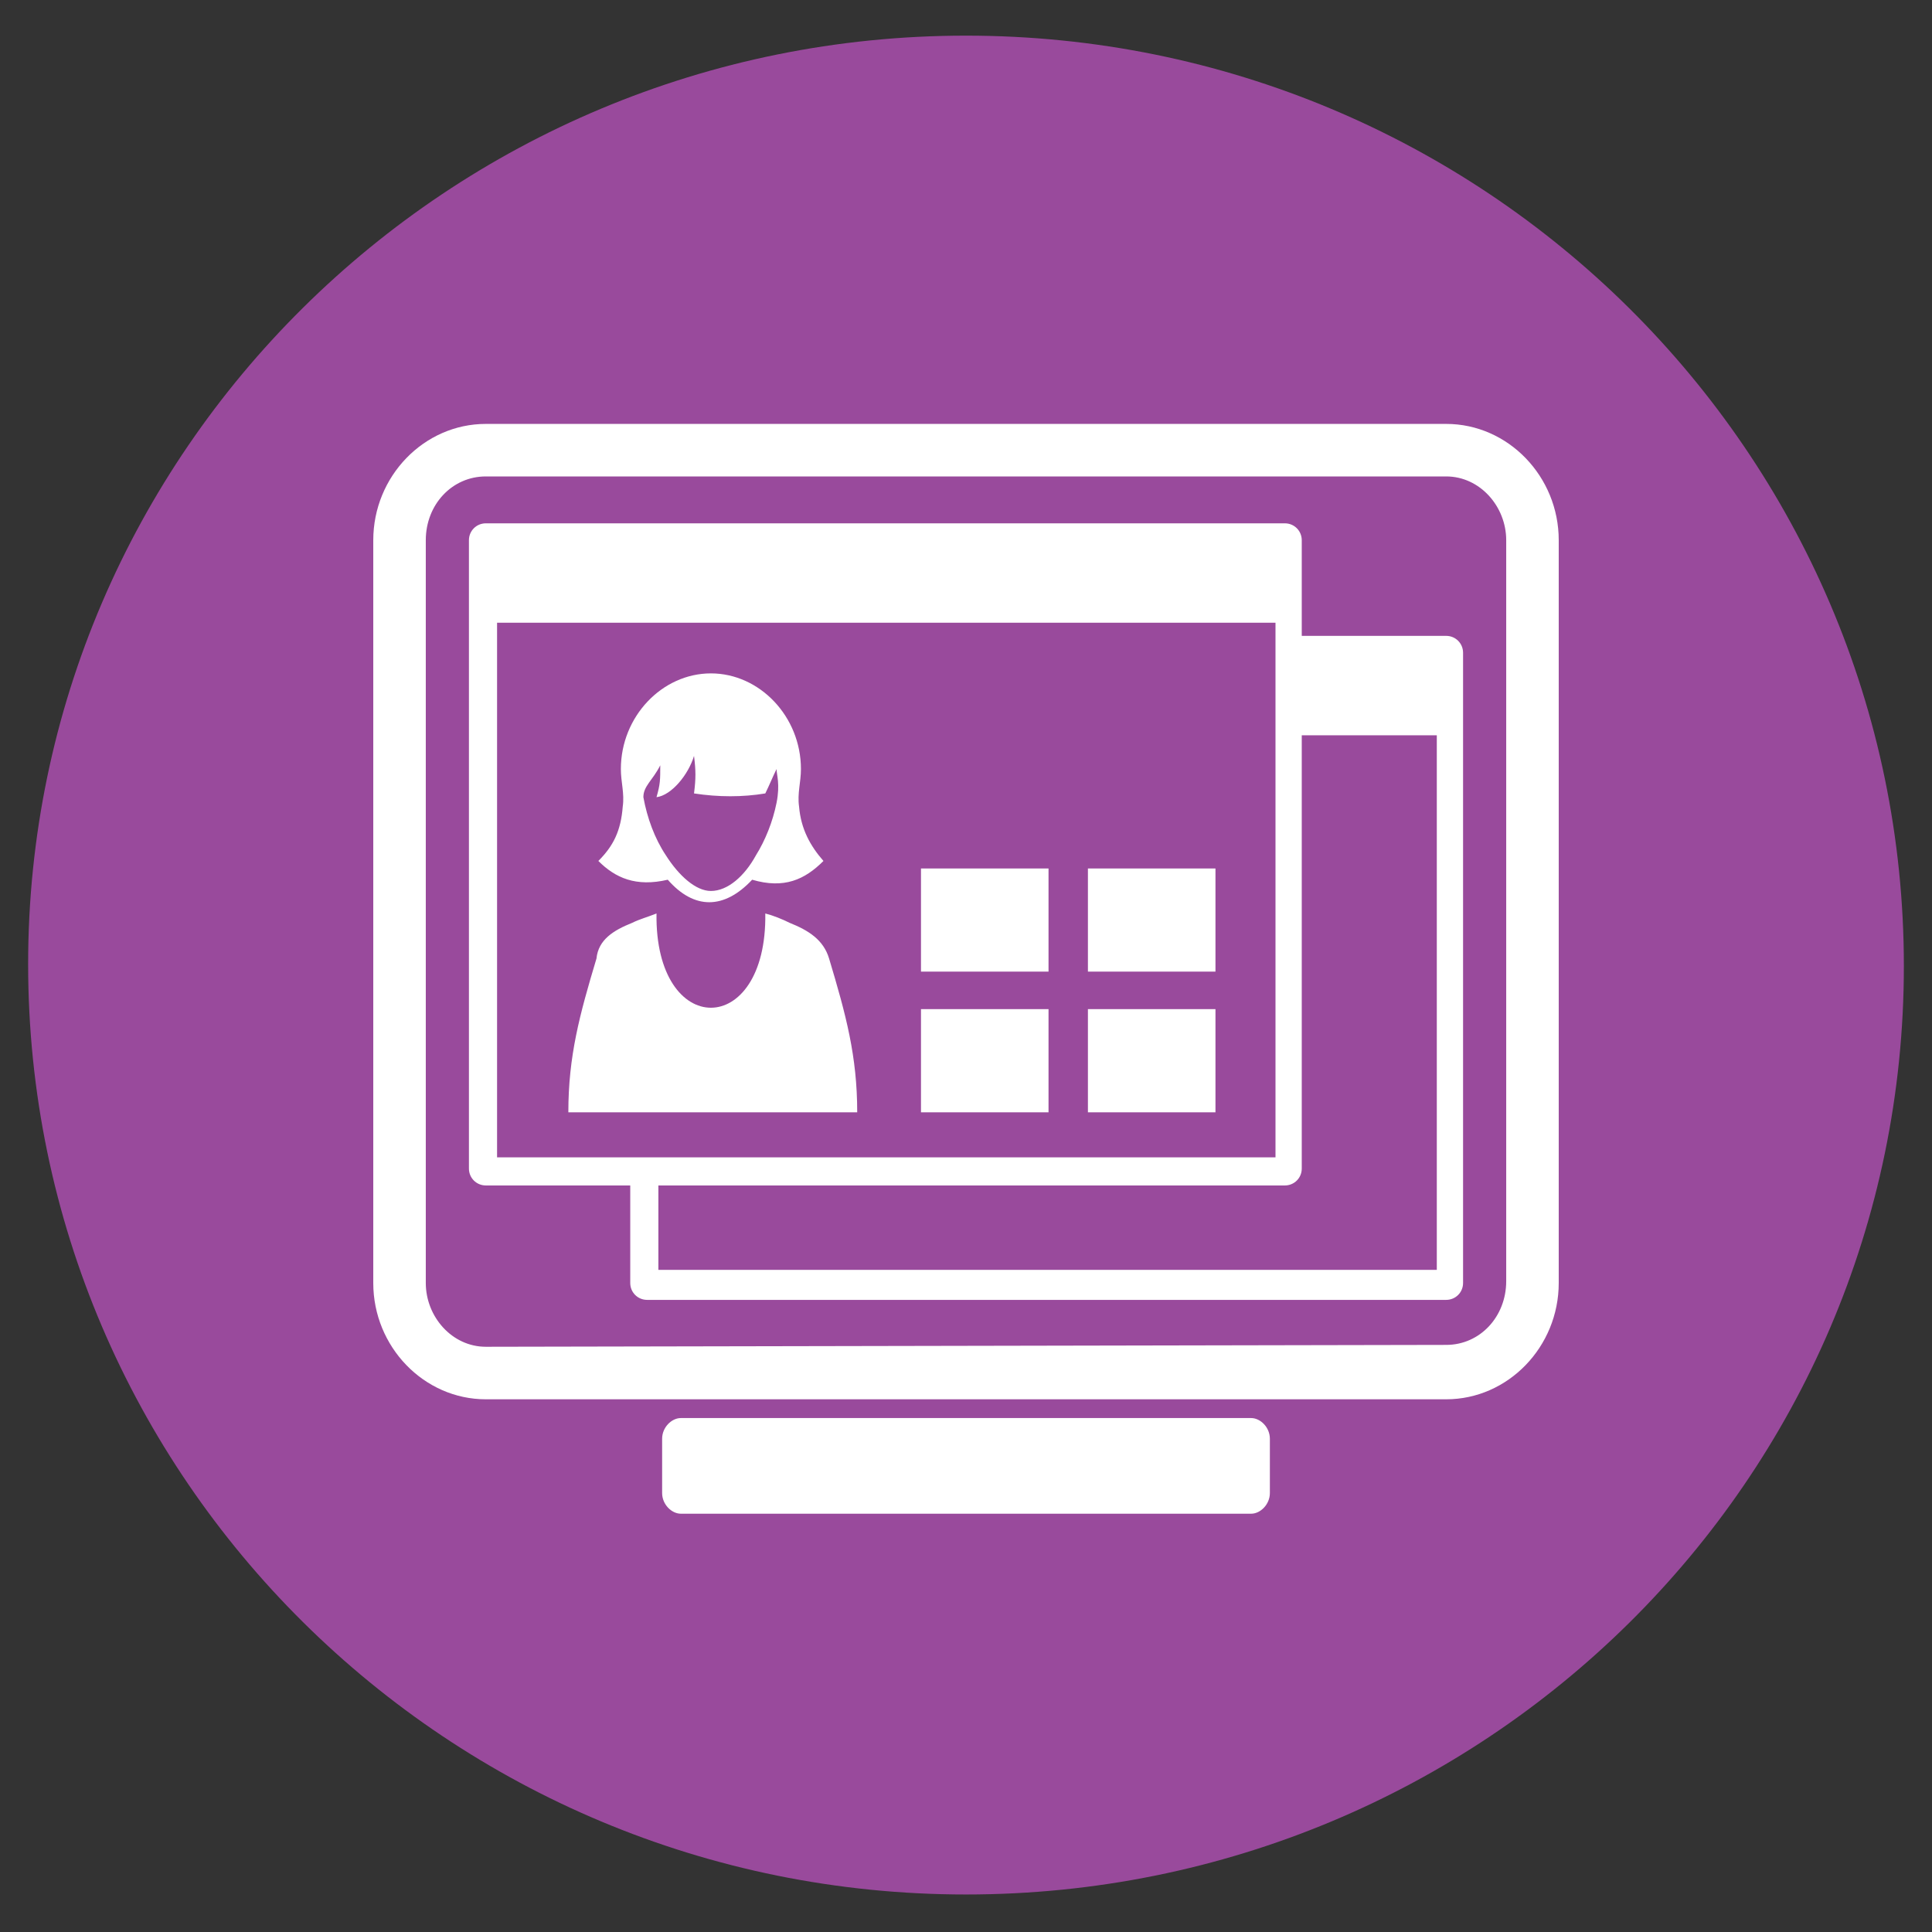 <?xml version="1.0" encoding="utf-8"?>
<!-- Generator: Adobe Illustrator 22.0.1, SVG Export Plug-In . SVG Version: 6.00 Build 0)  -->
<svg version="1.1" id="Layer_1" xmlns="http://www.w3.org/2000/svg" xmlns:xlink="http://www.w3.org/1999/xlink" x="0px" y="0px"
	 viewBox="0 0 103 103" style="enable-background:new 0 0 103 103;" xml:space="preserve">
<rect x="0" y="0" width="103" height="103" fill="#333333" stroke="none"/>
<style type="text/css">
	.st0{clip-path:url(#SVGID_2_);fill:#994A9C;}
	.st1{clip-path:url(#SVGID_4_);fill:#FFFFFF;}
	.st2{clip-path:url(#SVGID_6_);fill:#FFFFFF;}
</style>
<g>
	<g>
		<defs>
			<rect id="SVGID_1_" x="1.5" y="1.9" width="100" height="99.1"/>
		</defs>
		<clipPath id="SVGID_2_">
			<use xlink:href="#SVGID_1_"  style="overflow:visible;"/>
		</clipPath>
		<path class="st0" d="M51.5,1.9c27.6,0,50,22.2,50,49.6c0,27.4-22.4,49.5-50,49.5c-27.6,0-50-22.2-50-49.6
			C1.5,24.1,23.9,1.9,51.5,1.9"/>
	</g>
	<g>
		<defs>
			<rect id="SVGID_3_" x="1.5" y="1.9" width="100" height="99.1"/>
		</defs>
		<clipPath id="SVGID_4_">
			<use xlink:href="#SVGID_3_"  style="overflow:visible;"/>
		</clipPath>
		<path class="st1" d="M77.1,71.7c1.8,0,3.2-1.5,3.2-3.4V28.8c0-1.8-1.4-3.4-3.2-3.4H25.9c-1.8,0-3.2,1.5-3.2,3.4v39.6
			c0,1.8,1.4,3.4,3.2,3.4L77.1,71.7L77.1,71.7z M77.1,74.6H25.9c-3.3,0-6-2.8-6-6.2V28.8c0-3.4,2.7-6.2,6-6.2h51.2
			c3.3,0,6,2.8,6,6.2v39.6C83.1,71.8,80.4,74.6,77.1,74.6 M58,53.8h6.8v5.5H58V53.8z M49.1,53.8h6.8v5.5h-6.8
			C49.1,59.3,49.1,53.8,49.1,53.8z M49.1,46.3h6.8v5.5h-6.8C49.1,51.9,49.1,46.3,49.1,46.3z M58,46.3h6.8v5.5H58V46.3z M67.9,33.2
			H26.5v28.5h7.9h33.6V33.2z M27,31.4c-0.9,0-0.9-1.5,0-1.5h7.6c0.9,0,0.9,1.5,0,1.5H27z M33.6,63.2h-7.7c-0.5,0-0.9-0.4-0.9-0.9
			V28.8c0-0.5,0.4-0.9,0.9-0.9h42.6c0.5,0,0.9,0.4,0.9,0.9v5.1h7.7c0.5,0,0.9,0.4,0.9,0.9v33.6c0,0.5-0.4,0.9-0.9,0.9H34.5
			c-0.5,0-0.9-0.4-0.9-0.9V63.2z M65.6,31.4c-0.9,0-0.9-1.5,0-1.5h1.8c0.9,0,0.9,1.5,0,1.5H65.6z M74.3,37.4c-0.9,0-0.9-1.5,0-1.5
			H76c0.9,0,0.9,1.5,0,1.5H74.3z M68.5,63.2H35.1v4.5h41.5V39.2h-7.2v23.1C69.4,62.8,69,63.2,68.5,63.2 M66.7,80.7
			c0.5,0,1-0.5,1-1.1v-2.9c0-0.6-0.5-1.1-1-1.1H36.3c-0.5,0-1,0.5-1,1.1v2.9c0,0.6,0.5,1.1,1,1.1H66.7z"/>
	</g>
	<g>
		<defs>
			<rect id="SVGID_5_" x="1.5" y="1.9" width="100" height="99.1"/>
		</defs>
		<clipPath id="SVGID_6_">
			<use xlink:href="#SVGID_5_"  style="overflow:visible;"/>
		</clipPath>
		<path class="st2" d="M40.1,46.9c-1.5,1.6-3.1,1.6-4.5,0c-1.7,0.4-2.8-0.1-3.7-1c0.8-0.8,1.2-1.6,1.3-2.9c0.1-0.7-0.1-1.3-0.1-2
			c0-2.8,2.2-5.1,4.8-5.1s4.8,2.3,4.8,5.1c0,0.7-0.2,1.3-0.1,2c0.1,1.2,0.6,2.1,1.3,2.9C42.9,46.9,41.8,47.4,40.1,46.9 M41.4,41
			c-0.2,0.4-0.4,0.9-0.6,1.3c-1.2,0.2-2.5,0.2-3.8,0c0.1-0.8,0.1-1.2,0-2c-0.3,1-1.2,2.1-2,2.2c0.2-0.7,0.2-0.9,0.2-1.7
			c-0.4,0.8-0.9,1.1-0.9,1.7c0.2,1.1,0.6,2.2,1.2,3.1c0.7,1.1,1.6,1.9,2.4,1.9c0.9,0,1.8-0.8,2.4-1.9c0.5-0.8,0.9-1.8,1.1-2.8
			C41.6,41.8,41.4,41.3,41.4,41 M33.7,49.2c0.4-0.2,0.8-0.3,1.3-0.5c-0.1,6.7,5.9,6.7,5.8,0c0.4,0.1,0.9,0.3,1.3,0.5
			c1,0.4,1.8,0.9,2.1,1.9c0.9,3,1.5,5.2,1.5,8.2h-7.7h-7.7c0-3,0.6-5.2,1.5-8.2C31.9,50.1,32.7,49.6,33.7,49.2"/>
	</g>
</g>
</svg>
